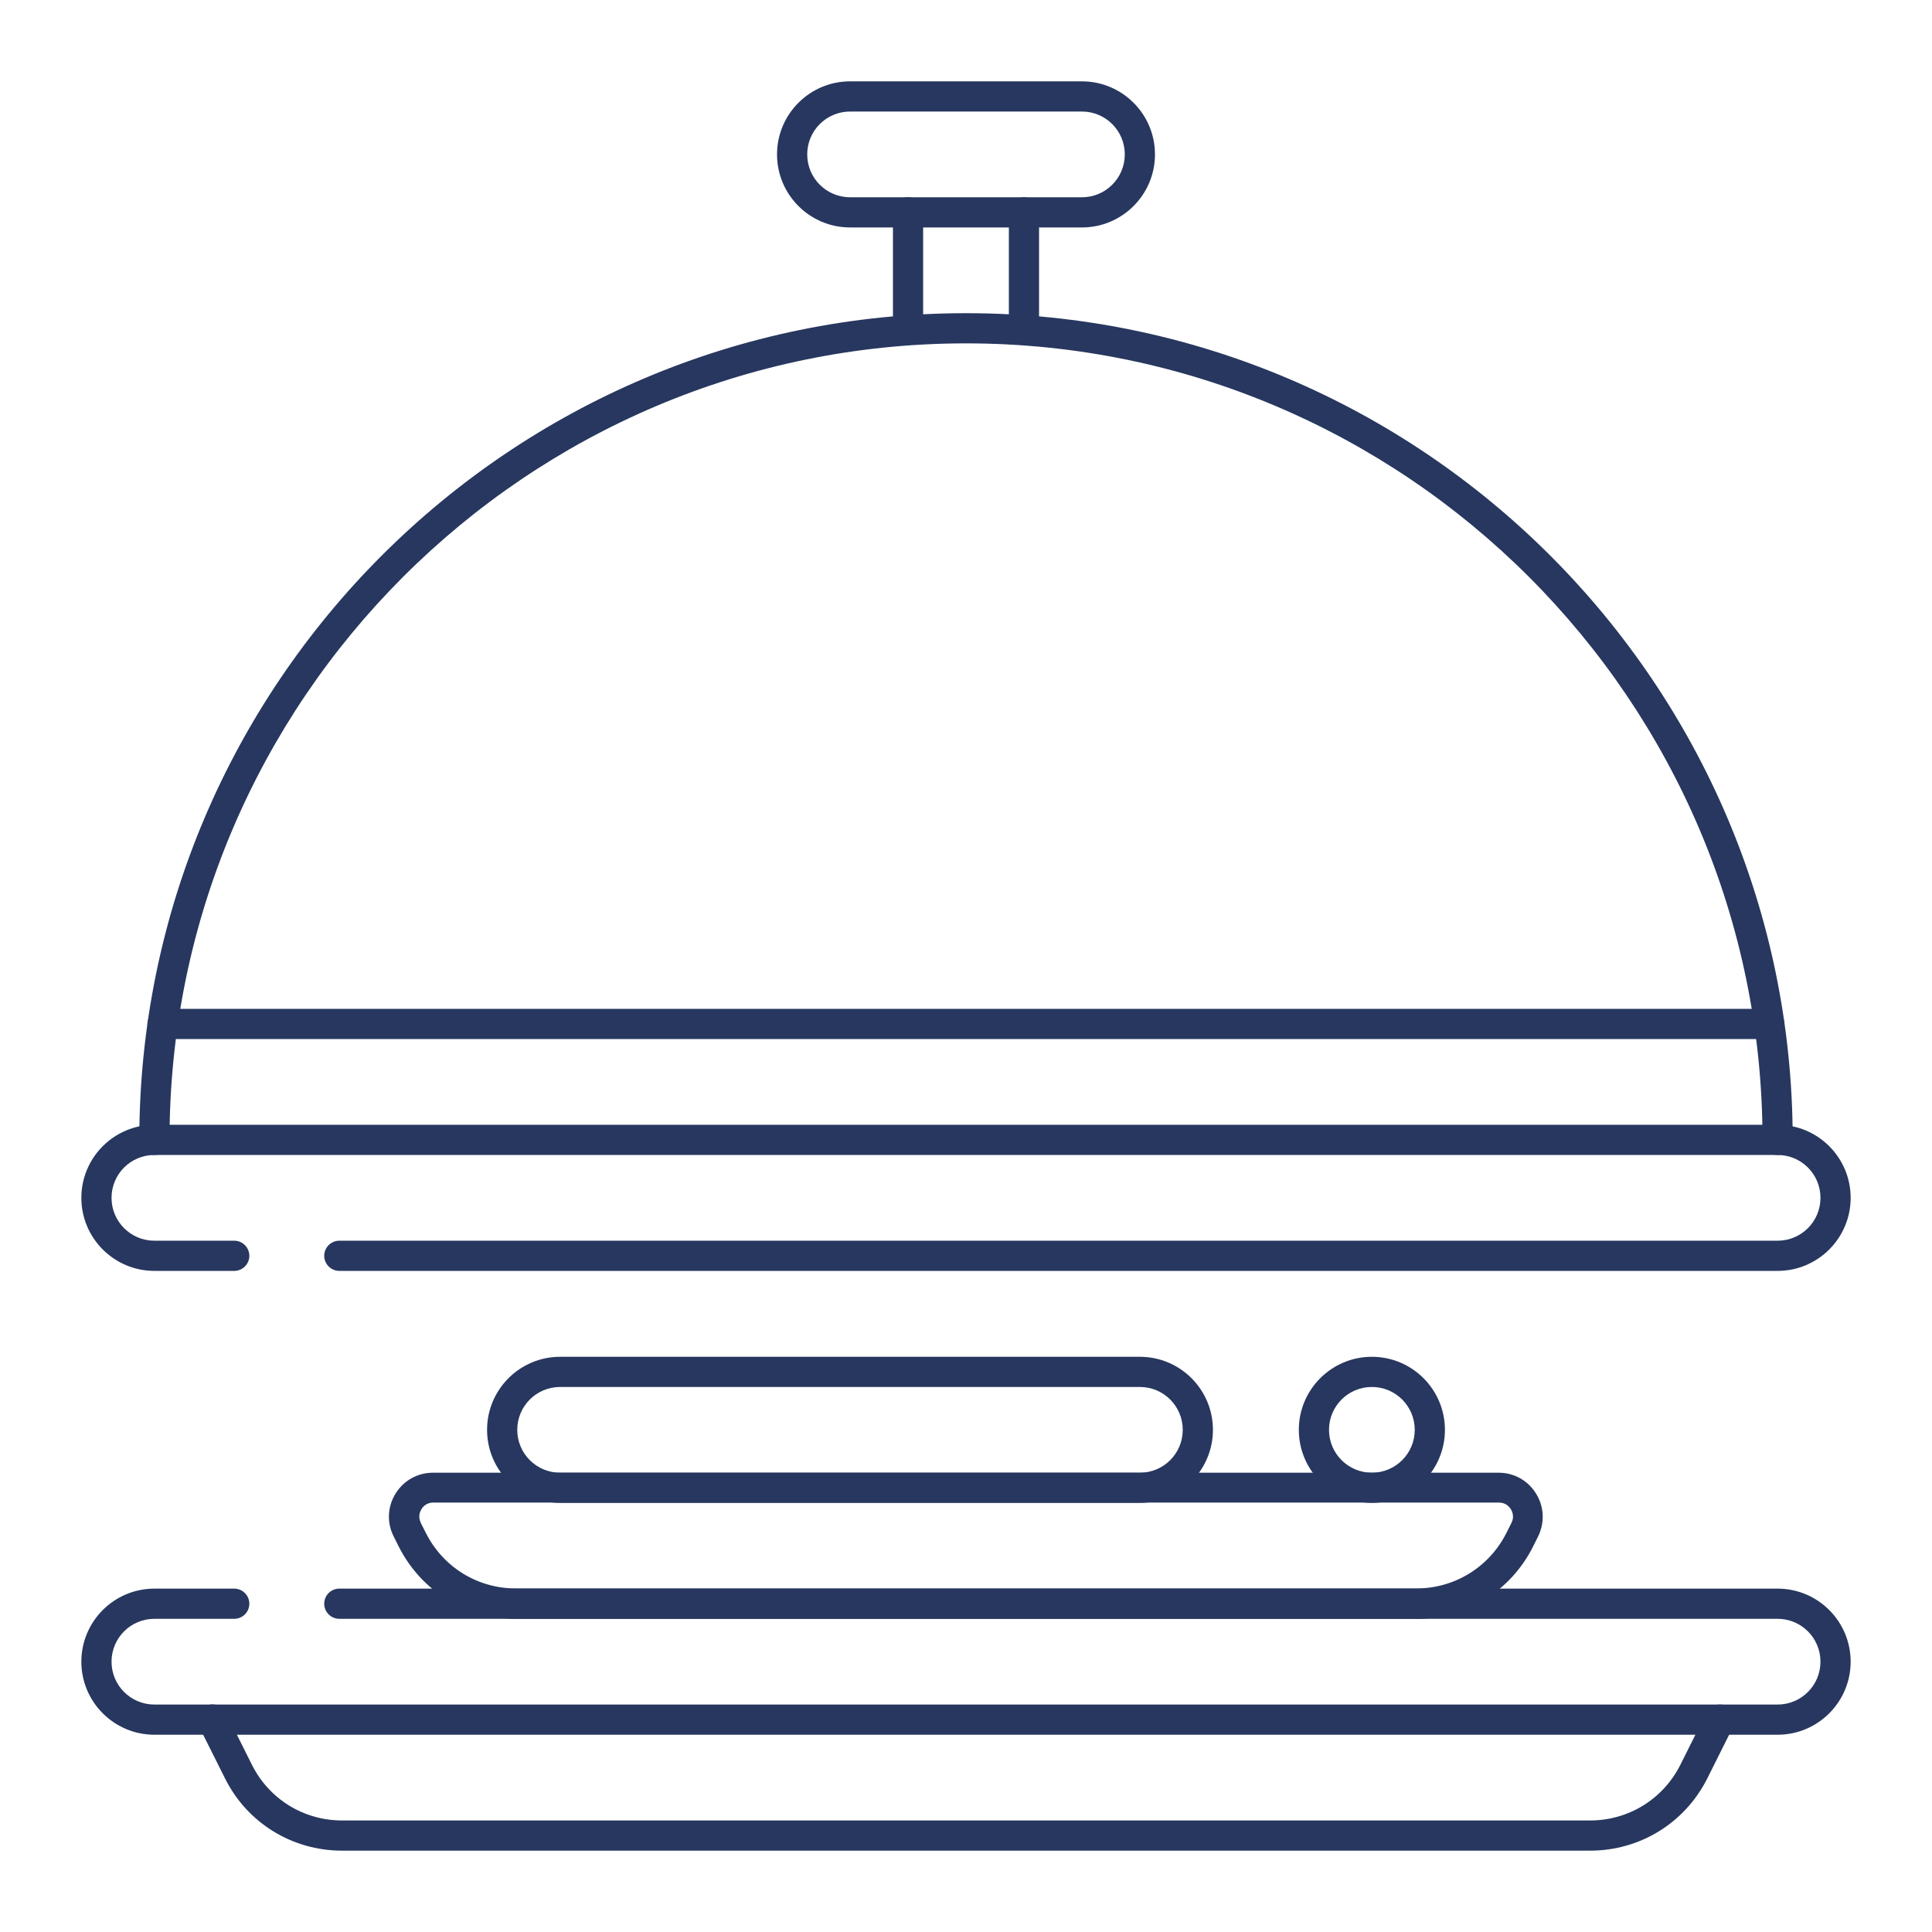 <svg xmlns="http://www.w3.org/2000/svg" width="85" height="85" viewBox="0 0 85 85" fill="none"><path d="M78.207 76.321H6.793C5.02 76.321 3.579 74.88 3.579 73.107C3.579 71.334 5.02 69.893 6.793 69.893H10.306C10.671 69.893 10.97 70.191 10.97 70.557C10.97 70.922 10.671 71.221 10.306 71.221H6.793C5.751 71.221 4.907 72.064 4.907 73.107C4.907 74.149 5.751 74.993 6.793 74.993H78.207C79.249 74.993 80.093 74.149 80.093 73.107C80.093 72.064 79.249 71.221 78.207 71.221H14.928C14.563 71.221 14.264 70.922 14.264 70.557C14.264 70.191 14.563 69.893 14.928 69.893H78.207C79.98 69.893 81.421 71.334 81.421 73.107C81.421 74.88 79.98 76.321 78.207 76.321Z" fill="#27375F"></path><path d="M69.952 81.421H15.048C12.85 81.421 10.871 80.199 9.895 78.233L8.752 75.949C8.586 75.623 8.719 75.225 9.051 75.059C9.377 74.893 9.775 75.026 9.941 75.358L11.083 77.642C11.84 79.156 13.361 80.093 15.054 80.093H69.959C71.652 80.093 73.173 79.15 73.93 77.642L75.072 75.358C75.238 75.032 75.637 74.9 75.962 75.059C76.287 75.225 76.42 75.623 76.261 75.949L75.119 78.233C74.136 80.199 72.157 81.421 69.959 81.421H69.952Z" fill="#27375F"></path><path d="M78.207 55.914H14.928C14.563 55.914 14.264 55.615 14.264 55.25C14.264 54.885 14.563 54.586 14.928 54.586H78.207C79.249 54.586 80.093 53.743 80.093 52.7C80.093 51.657 79.249 50.814 78.207 50.814H6.793C5.751 50.814 4.907 51.657 4.907 52.7C4.907 53.743 5.751 54.586 6.793 54.586H10.306C10.671 54.586 10.97 54.885 10.97 55.25C10.97 55.615 10.671 55.914 10.306 55.914H6.793C5.02 55.914 3.579 54.473 3.579 52.7C3.579 50.927 5.02 49.486 6.793 49.486H78.207C79.98 49.486 81.421 50.927 81.421 52.7C81.421 54.473 79.98 55.914 78.207 55.914Z" fill="#27375F"></path><path d="M78.207 50.814C77.841 50.814 77.543 50.515 77.543 50.15C77.543 30.826 61.824 15.107 42.5 15.107C23.176 15.107 7.458 30.826 7.458 50.15C7.458 50.515 7.159 50.814 6.793 50.814C6.428 50.814 6.129 50.515 6.129 50.15C6.129 30.095 22.445 13.779 42.5 13.779C62.555 13.779 78.871 30.095 78.871 50.15C78.871 50.515 78.572 50.814 78.207 50.814Z" fill="#27375F"></path><path d="M39.95 15.107C39.585 15.107 39.286 14.809 39.286 14.443V9.343C39.286 8.978 39.585 8.679 39.95 8.679C40.315 8.679 40.614 8.978 40.614 9.343V14.443C40.614 14.809 40.315 15.107 39.95 15.107Z" fill="#27375F"></path><path d="M45.05 15.107C44.685 15.107 44.386 14.809 44.386 14.443V9.343C44.386 8.978 44.685 8.679 45.05 8.679C45.415 8.679 45.714 8.978 45.714 9.343V14.443C45.714 14.809 45.415 15.107 45.05 15.107Z" fill="#27375F"></path><path d="M77.848 45.714H7.152C6.787 45.714 6.488 45.415 6.488 45.05C6.488 44.685 6.787 44.386 7.152 44.386H77.841C78.207 44.386 78.505 44.685 78.505 45.05C78.505 45.415 78.207 45.714 77.841 45.714H77.848Z" fill="#27375F"></path><path d="M47.6 10.007H37.4C35.627 10.007 34.186 8.566 34.186 6.793C34.186 5.02 35.627 3.579 37.4 3.579H47.6C49.373 3.579 50.814 5.02 50.814 6.793C50.814 8.566 49.373 10.007 47.6 10.007ZM37.4 4.907C36.358 4.907 35.514 5.751 35.514 6.793C35.514 7.836 36.358 8.679 37.4 8.679H47.6C48.643 8.679 49.486 7.836 49.486 6.793C49.486 5.751 48.643 4.907 47.6 4.907H37.4Z" fill="#27375F"></path><path d="M60.357 66.121C58.584 66.121 57.143 64.68 57.143 62.907C57.143 61.134 58.584 59.693 60.357 59.693C62.13 59.693 63.571 61.134 63.571 62.907C63.571 64.68 62.13 66.121 60.357 66.121ZM60.357 61.021C59.314 61.021 58.471 61.864 58.471 62.907C58.471 63.949 59.314 64.793 60.357 64.793C61.399 64.793 62.243 63.949 62.243 62.907C62.243 61.864 61.399 61.021 60.357 61.021Z" fill="#27375F"></path><path d="M62.302 71.221H22.698C20.5 71.221 18.527 69.999 17.538 68.033L17.319 67.595C17.013 66.991 17.046 66.28 17.405 65.709C17.764 65.131 18.375 64.793 19.052 64.793H65.935C66.612 64.793 67.23 65.138 67.582 65.716C67.94 66.293 67.967 66.997 67.668 67.602L67.449 68.04C66.466 70.005 64.487 71.227 62.289 71.227L62.302 71.221ZM18.514 67.004L18.733 67.436C19.49 68.95 21.011 69.886 22.704 69.886H62.309C64.002 69.886 65.523 68.943 66.28 67.436L66.499 66.997C66.639 66.725 66.526 66.493 66.473 66.4C66.419 66.313 66.26 66.107 65.955 66.107H19.059C18.753 66.107 18.594 66.307 18.541 66.4C18.488 66.486 18.375 66.718 18.514 66.997V67.004Z" fill="#27375F"></path><path d="M50.15 66.121H24.643C22.87 66.121 21.429 64.68 21.429 62.907C21.429 61.134 22.87 59.693 24.643 59.693H50.15C51.923 59.693 53.364 61.134 53.364 62.907C53.364 64.68 51.923 66.121 50.15 66.121ZM24.643 61.021C23.601 61.021 22.757 61.864 22.757 62.907C22.757 63.949 23.601 64.793 24.643 64.793H50.15C51.193 64.793 52.036 63.949 52.036 62.907C52.036 61.864 51.193 61.021 50.15 61.021H24.643Z" fill="#27375F"></path></svg>